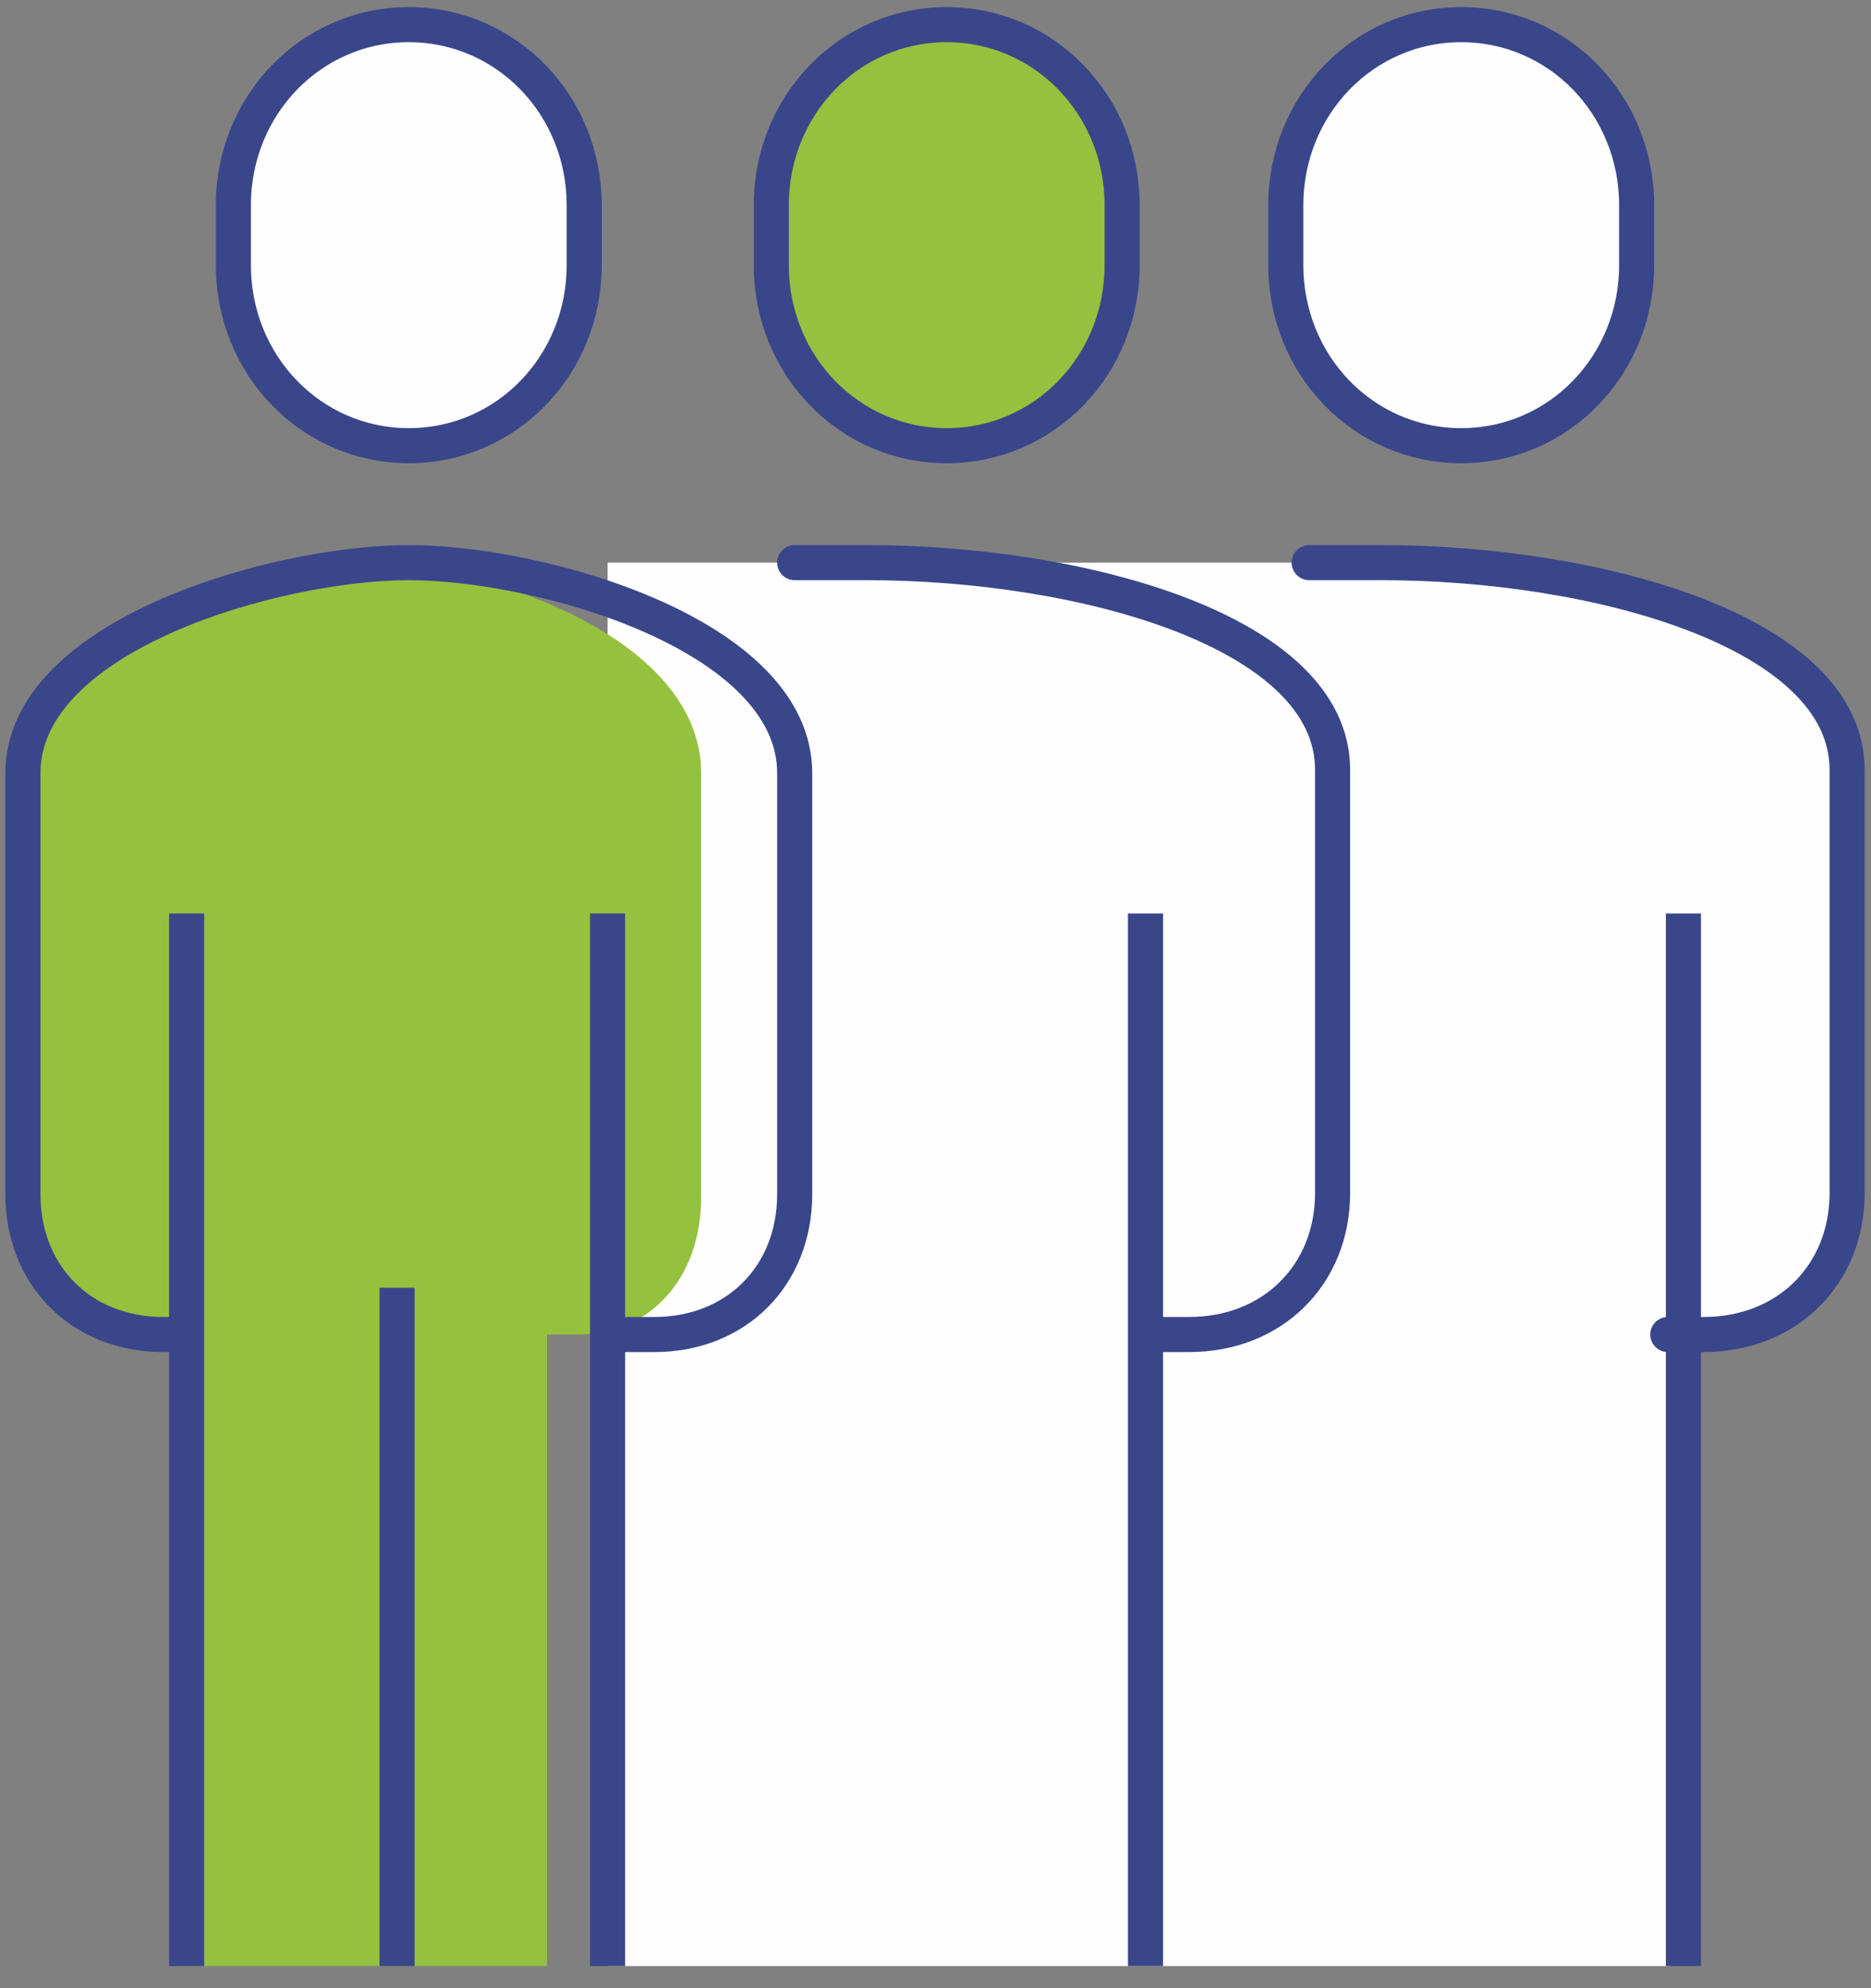 <?xml version="1.0" encoding="UTF-8"?>
<svg width="80px" height="85px" viewBox="0 0 80 85" version="1.1" xmlns="http://www.w3.org/2000/svg" xmlns:xlink="http://www.w3.org/1999/xlink">
    <rect x="0" y="0" width="80" height="85" fill="#808080" stroke="none"/>
    <title>acteurs</title>
    <g id="Symbols" stroke="none" stroke-width="1" fill="none" fill-rule="evenodd">
        <g id="homepage-v2" transform="translate(-1485, -2223)">
            <g id="see-more" transform="translate(214.979, 2217.054)">
                <g id="acteurs" transform="translate(1130, 7)">
                    <g transform="translate(141, 0)">
                        <path d="M58.314,23 L25,23 L25,83 L70.429,83 L70.429,56.062 L71.943,56.062 C75.471,56.062 78,53.495 78,50 L78,31.877 C78,25.942 67.4,23 58.314,23" id="Fill-1" fill="#FEFEFE"></path>
                        <path d="M14.5,23 C9.562,23 0,26.064 0,32 L0,50.123 C0,53.618 2.201,56 5.273,56 L6.59,56 L6.59,83 L22.41,83 L22.41,56 L23.727,56 C26.799,56 29,53.618 29,50.123 L29,32 C29,26.064 19.438,23 14.5,23" id="Fill-3" fill="#94C13E"></path>
                        <path d="M7.5,56 L6,56 C2.505,56 0,53.495 0,50 L0,32 C0,26.064 10.883,23 16.5,23 C22.117,23 33,26.064 33,32 L33,50 C33,53.495 30.495,56 27,56 L25.5,56" id="Stroke-5" stroke="#3A468A" stroke-width="1.5"></path>
                        <path d="M16.5,18 C20.688,18 24,14.547 24,10.287 L24,7.713 C24,3.455 20.688,0 16.5,0 C12.312,0 9,3.455 9,7.713 L9,10.287 C9,14.547 12.312,18 16.5,18" id="Fill-7" fill="#FEFEFE"></path>
                        <path d="M16.5,18 C20.688,18 24,14.547 24,10.287 L24,7.713 C24,3.455 20.688,0 16.5,0 C12.312,0 9,3.455 9,7.713 L9,10.287 C9,14.547 12.312,18 16.5,18 Z" id="Stroke-9" stroke="#3A468A" stroke-width="1.5"></path>
                        <path d="M33,23 L36.067,23 C45.267,23 56,25.936 56,31.86 L56,49.95 C56,53.438 53.439,56 49.867,56 L48.333,56" id="Stroke-11" stroke="#3A468A" stroke-width="1.5" stroke-linecap="round"></path>
                        <path d="M55,23 L58.067,23 C67.267,23 78,25.936 78,31.86 L78,49.95 C78,53.438 75.439,56 71.867,56 L70.333,56" id="Stroke-13" stroke="#3A468A" stroke-width="1.5" stroke-linecap="round"></path>
                        <line x1="48" y1="83" x2="48" y2="38" id="Stroke-15" stroke="#3A468A" stroke-width="1.5"></line>
                        <path d="M39.5,18 C43.688,18 47,14.547 47,10.287 L47,7.713 C47,3.455 43.688,0 39.5,0 C35.312,0 32,3.455 32,7.713 L32,10.287 C32,14.547 35.312,18 39.5,18" id="Fill-17" fill="#94C13E"></path>
                        <path d="M39.5,18 C43.688,18 47,14.547 47,10.287 L47,7.713 C47,3.455 43.688,0 39.5,0 C35.312,0 32,3.455 32,7.713 L32,10.287 C32,14.547 35.312,18 39.5,18 Z" id="Stroke-19" stroke="#3A468A" stroke-width="1.5"></path>
                        <line x1="71" y1="83" x2="71" y2="38" id="Stroke-21" stroke="#3A468A" stroke-width="1.5"></line>
                        <path d="M61.5,18 C65.688,18 69,14.547 69,10.287 L69,7.713 C69,3.455 65.688,0 61.5,0 C57.312,0 54,3.455 54,7.713 L54,10.287 C54,14.547 57.312,18 61.5,18" id="Fill-23" fill="#FEFEFE"></path>
                        <path d="M61.5,18 C65.688,18 69,14.547 69,10.287 L69,7.713 C69,3.455 65.688,0 61.5,0 C57.312,0 54,3.455 54,7.713 L54,10.287 C54,14.547 57.312,18 61.5,18 Z" id="Stroke-25" stroke="#3A468A" stroke-width="1.5"></path>
                        <line x1="25" y1="83" x2="25" y2="38" id="Stroke-27" stroke="#3A468A" stroke-width="1.5"></line>
                        <line x1="7" y1="38" x2="7" y2="83" id="Stroke-29" stroke="#3A468A" stroke-width="1.5"></line>
                        <line x1="16" y1="54" x2="16" y2="83" id="Stroke-31" stroke="#3A468A" stroke-width="1.5"></line>
                    </g>
                </g>
            </g>
        </g>
    </g>
</svg>